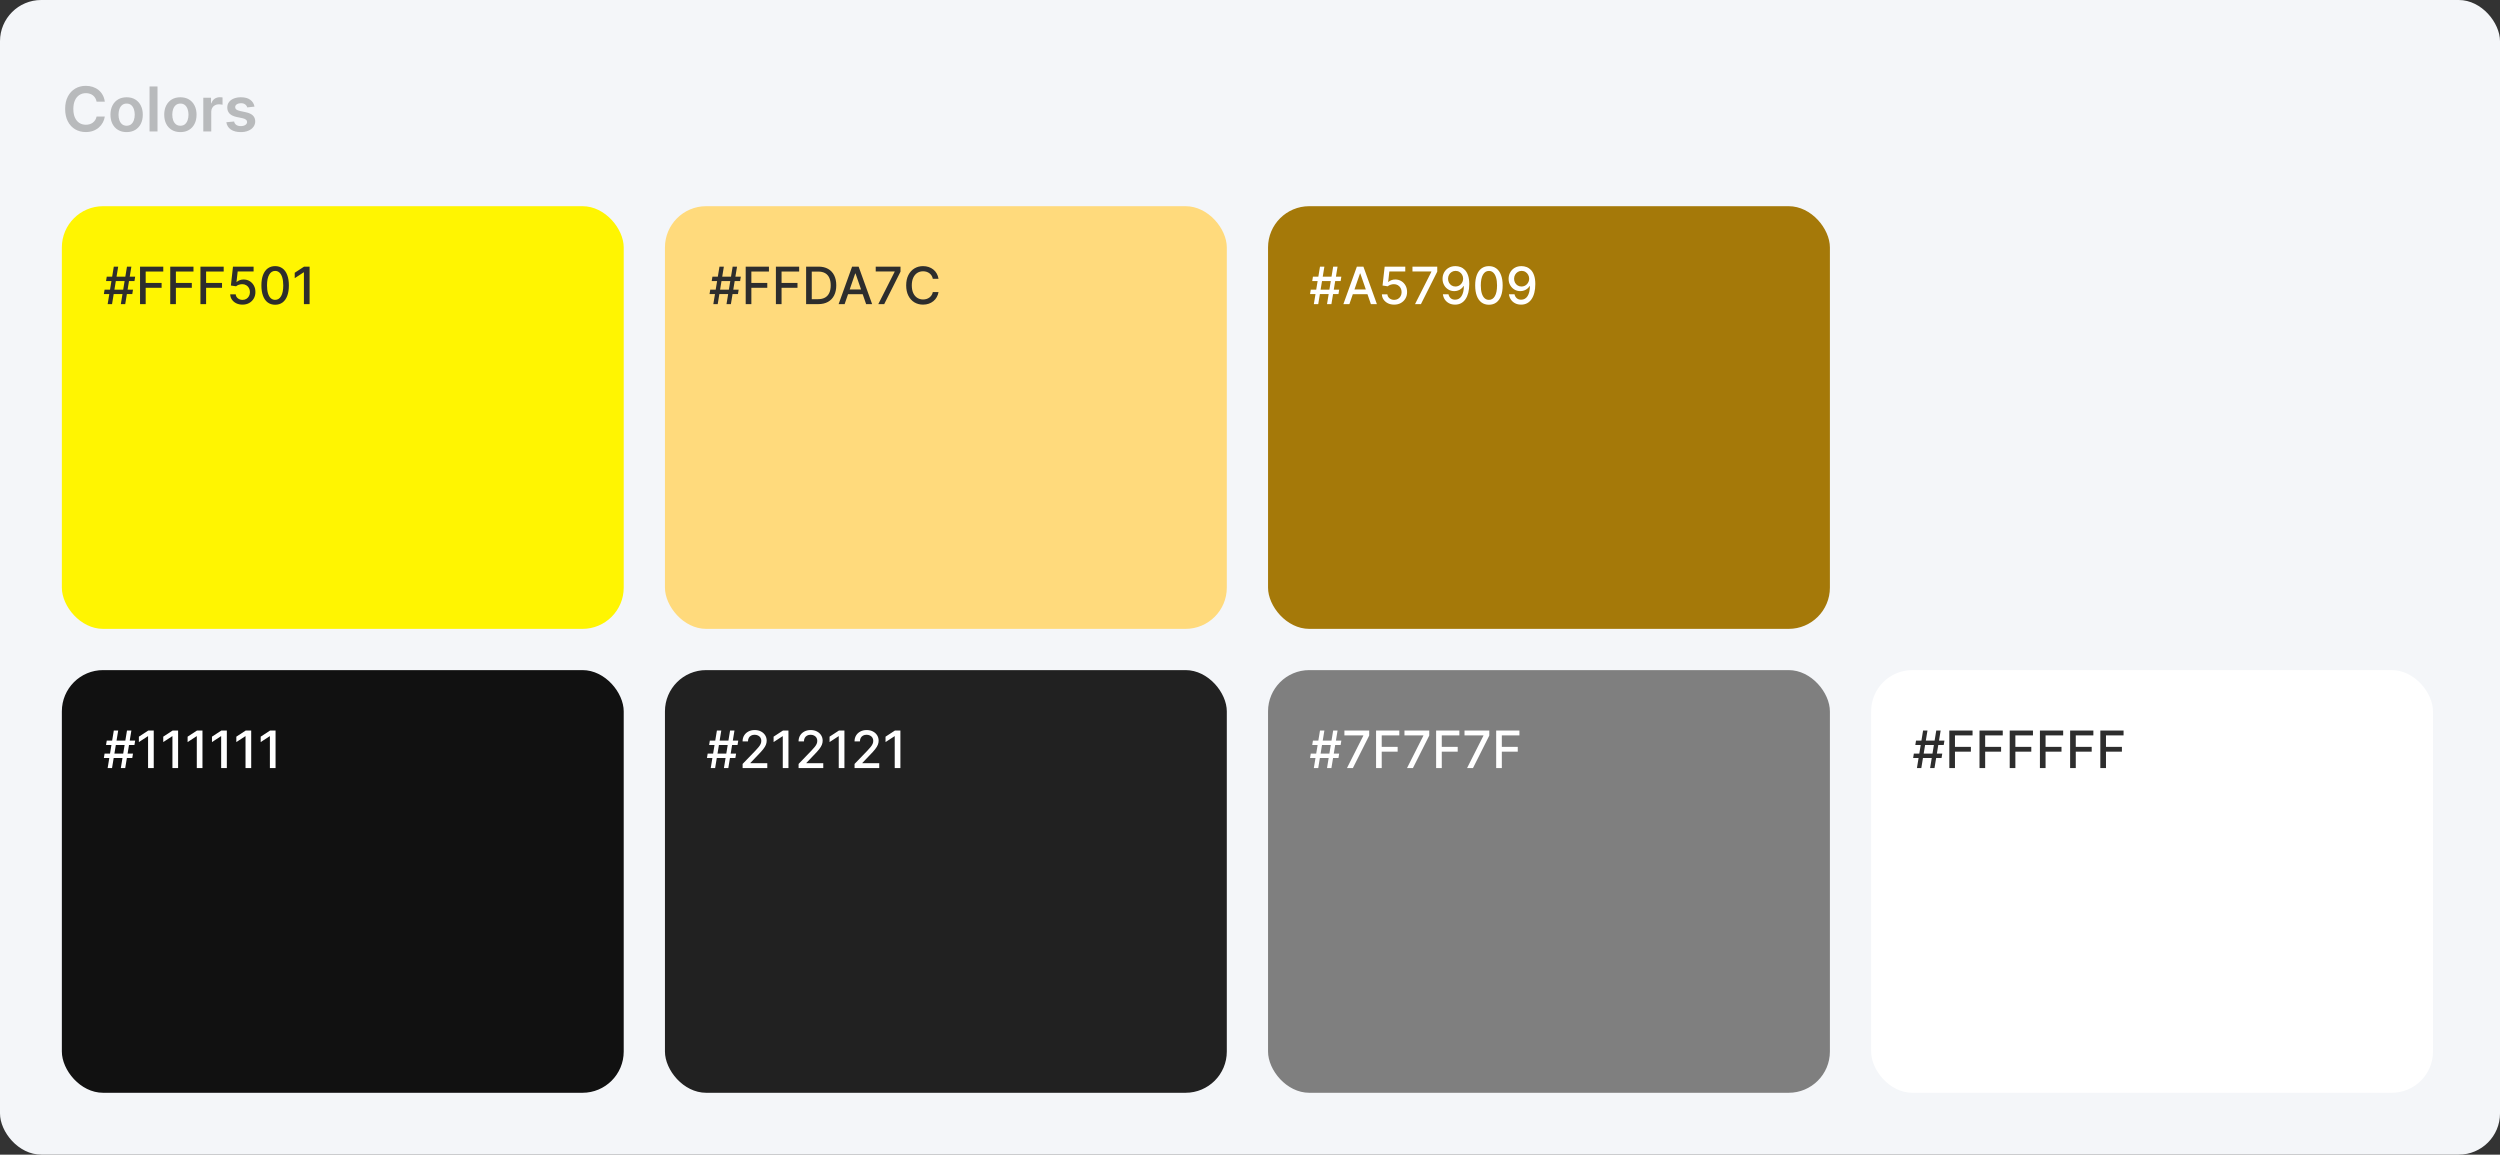 <svg width="970" height="448" viewBox="0 0 970 448" fill="none" xmlns="http://www.w3.org/2000/svg">
<rect x="0" y="0" width="970" height="448" fill="#333333" stroke="none"/>
<rect width="970" height="448" rx="16" fill="#F4F6F9"/>
<path d="M40.662 39.435H37.474C37.383 38.912 37.216 38.449 36.972 38.045C36.727 37.636 36.423 37.29 36.06 37.006C35.696 36.722 35.281 36.508 34.815 36.367C34.355 36.219 33.858 36.145 33.324 36.145C32.375 36.145 31.534 36.383 30.801 36.861C30.068 37.332 29.494 38.026 29.079 38.94C28.665 39.849 28.457 40.96 28.457 42.273C28.457 43.608 28.665 44.733 29.079 45.648C29.5 46.557 30.074 47.244 30.801 47.71C31.534 48.17 32.372 48.401 33.315 48.401C33.838 48.401 34.327 48.332 34.781 48.196C35.242 48.054 35.653 47.847 36.017 47.574C36.386 47.301 36.696 46.966 36.946 46.568C37.202 46.17 37.378 45.716 37.474 45.205L40.662 45.222C40.543 46.051 40.284 46.83 39.886 47.557C39.494 48.284 38.98 48.926 38.344 49.483C37.707 50.034 36.963 50.466 36.111 50.778C35.258 51.085 34.312 51.239 33.273 51.239C31.739 51.239 30.369 50.883 29.165 50.173C27.96 49.463 27.011 48.438 26.318 47.097C25.625 45.756 25.278 44.148 25.278 42.273C25.278 40.392 25.628 38.784 26.327 37.449C27.026 36.108 27.977 35.082 29.182 34.372C30.386 33.662 31.75 33.307 33.273 33.307C34.244 33.307 35.148 33.443 35.983 33.716C36.818 33.989 37.562 34.389 38.216 34.918C38.869 35.44 39.406 36.082 39.827 36.844C40.253 37.599 40.531 38.463 40.662 39.435ZM49.131 51.256C47.853 51.256 46.745 50.974 45.807 50.412C44.87 49.849 44.143 49.062 43.626 48.051C43.114 47.04 42.859 45.858 42.859 44.506C42.859 43.153 43.114 41.969 43.626 40.952C44.143 39.935 44.87 39.145 45.807 38.582C46.745 38.02 47.853 37.739 49.131 37.739C50.41 37.739 51.518 38.02 52.455 38.582C53.393 39.145 54.117 39.935 54.629 40.952C55.146 41.969 55.404 43.153 55.404 44.506C55.404 45.858 55.146 47.04 54.629 48.051C54.117 49.062 53.393 49.849 52.455 50.412C51.518 50.974 50.41 51.256 49.131 51.256ZM49.148 48.784C49.842 48.784 50.421 48.594 50.887 48.213C51.353 47.827 51.7 47.31 51.927 46.662C52.16 46.014 52.276 45.293 52.276 44.497C52.276 43.696 52.16 42.972 51.927 42.324C51.7 41.67 51.353 41.151 50.887 40.764C50.421 40.378 49.842 40.185 49.148 40.185C48.438 40.185 47.847 40.378 47.376 40.764C46.91 41.151 46.56 41.67 46.327 42.324C46.1 42.972 45.986 43.696 45.986 44.497C45.986 45.293 46.1 46.014 46.327 46.662C46.56 47.31 46.91 47.827 47.376 48.213C47.847 48.594 48.438 48.784 49.148 48.784ZM61.108 33.545V51H58.023V33.545H61.108ZM69.991 51.256C68.712 51.256 67.604 50.974 66.667 50.412C65.729 49.849 65.002 49.062 64.485 48.051C63.974 47.04 63.718 45.858 63.718 44.506C63.718 43.153 63.974 41.969 64.485 40.952C65.002 39.935 65.729 39.145 66.667 38.582C67.604 38.02 68.712 37.739 69.991 37.739C71.269 37.739 72.377 38.02 73.315 38.582C74.252 39.145 74.977 39.935 75.488 40.952C76.005 41.969 76.263 43.153 76.263 44.506C76.263 45.858 76.005 47.04 75.488 48.051C74.977 49.062 74.252 49.849 73.315 50.412C72.377 50.974 71.269 51.256 69.991 51.256ZM70.008 48.784C70.701 48.784 71.281 48.594 71.746 48.213C72.212 47.827 72.559 47.31 72.786 46.662C73.019 46.014 73.136 45.293 73.136 44.497C73.136 43.696 73.019 42.972 72.786 42.324C72.559 41.67 72.212 41.151 71.746 40.764C71.281 40.378 70.701 40.185 70.008 40.185C69.298 40.185 68.707 40.378 68.235 40.764C67.769 41.151 67.42 41.67 67.187 42.324C66.96 42.972 66.846 43.696 66.846 44.497C66.846 45.293 66.96 46.014 67.187 46.662C67.42 47.31 67.769 47.827 68.235 48.213C68.707 48.594 69.298 48.784 70.008 48.784ZM78.882 51V37.909H81.874V40.091H82.01C82.249 39.335 82.658 38.753 83.237 38.344C83.822 37.929 84.49 37.722 85.24 37.722C85.41 37.722 85.601 37.73 85.811 37.747C86.027 37.758 86.206 37.778 86.348 37.807V40.645C86.217 40.599 86.01 40.56 85.726 40.526C85.447 40.486 85.178 40.466 84.916 40.466C84.354 40.466 83.848 40.588 83.399 40.832C82.956 41.071 82.606 41.403 82.351 41.83C82.095 42.256 81.967 42.747 81.967 43.304V51H78.882ZM98.744 41.369L95.932 41.676C95.852 41.392 95.713 41.125 95.514 40.875C95.321 40.625 95.06 40.423 94.73 40.27C94.401 40.117 93.997 40.04 93.52 40.04C92.878 40.04 92.338 40.179 91.901 40.457C91.469 40.736 91.256 41.097 91.261 41.54C91.256 41.92 91.395 42.23 91.679 42.469C91.969 42.707 92.446 42.903 93.111 43.057L95.344 43.534C96.582 43.801 97.503 44.224 98.105 44.804C98.713 45.383 99.02 46.142 99.026 47.08C99.02 47.903 98.778 48.631 98.301 49.261C97.829 49.886 97.173 50.375 96.332 50.727C95.492 51.08 94.526 51.256 93.435 51.256C91.832 51.256 90.543 50.92 89.565 50.25C88.588 49.574 88.006 48.633 87.818 47.429L90.827 47.139C90.963 47.73 91.253 48.176 91.696 48.477C92.139 48.778 92.716 48.929 93.426 48.929C94.159 48.929 94.747 48.778 95.19 48.477C95.639 48.176 95.864 47.804 95.864 47.361C95.864 46.986 95.719 46.676 95.429 46.432C95.145 46.188 94.702 46 94.099 45.869L91.867 45.401C90.611 45.139 89.682 44.699 89.079 44.08C88.477 43.455 88.179 42.665 88.185 41.71C88.179 40.903 88.398 40.205 88.841 39.614C89.29 39.017 89.912 38.557 90.707 38.233C91.508 37.903 92.432 37.739 93.477 37.739C95.011 37.739 96.219 38.065 97.099 38.719C97.986 39.372 98.534 40.256 98.744 41.369Z" fill="#2D2D2D" fill-opacity="0.3"/>
<rect x="24" y="80" width="218" height="164" rx="16" fill="#FFF501"/>
<path d="M46.882 118L49.269 103.455H50.973L48.587 118H46.882ZM40.298 114.108L40.575 112.403H51.598L51.321 114.108H40.298ZM41.769 118L44.155 103.455H45.859L43.473 118H41.769ZM41.144 109.051L41.42 107.347H52.443L52.166 109.051H41.144ZM54.332 118V103.455H63.352V105.344H56.527V109.776H62.706V111.658H56.527V118H54.332ZM66.051 118V103.455H75.071V105.344H68.246V109.776H74.425V111.658H68.246V118H66.051ZM77.77 118V103.455H86.79V105.344H79.965V109.776H86.144V111.658H79.965V118H77.77ZM94.091 118.199C93.201 118.199 92.401 118.028 91.69 117.688C90.985 117.342 90.421 116.868 90 116.267C89.579 115.666 89.354 114.979 89.325 114.207H91.456C91.508 114.832 91.785 115.346 92.287 115.749C92.789 116.151 93.39 116.352 94.091 116.352C94.65 116.352 95.144 116.224 95.575 115.969C96.011 115.708 96.352 115.351 96.598 114.896C96.849 114.442 96.974 113.923 96.974 113.341C96.974 112.749 96.847 112.221 96.591 111.757C96.335 111.293 95.983 110.929 95.533 110.663C95.088 110.398 94.576 110.263 93.999 110.259C93.558 110.259 93.115 110.334 92.671 110.486C92.225 110.637 91.865 110.836 91.591 111.082L89.581 110.784L90.398 103.455H98.395V105.337H92.223L91.761 109.406H91.847C92.131 109.132 92.507 108.902 92.976 108.717C93.449 108.533 93.956 108.44 94.496 108.44C95.381 108.44 96.169 108.651 96.861 109.072C97.557 109.494 98.104 110.069 98.501 110.798C98.904 111.523 99.103 112.356 99.098 113.298C99.103 114.241 98.89 115.081 98.459 115.82C98.033 116.558 97.441 117.141 96.683 117.567C95.93 117.988 95.066 118.199 94.091 118.199ZM106.756 118.241C105.634 118.237 104.675 117.941 103.88 117.354C103.084 116.767 102.476 115.912 102.054 114.79C101.633 113.668 101.422 112.316 101.422 110.734C101.422 109.158 101.633 107.811 102.054 106.693C102.48 105.576 103.091 104.723 103.887 104.136C104.687 103.549 105.643 103.256 106.756 103.256C107.869 103.256 108.823 103.552 109.618 104.143C110.414 104.731 111.022 105.583 111.444 106.7C111.87 107.813 112.083 109.158 112.083 110.734C112.083 112.321 111.872 113.675 111.451 114.797C111.029 115.914 110.421 116.769 109.625 117.361C108.83 117.948 107.873 118.241 106.756 118.241ZM106.756 116.345C107.741 116.345 108.51 115.865 109.064 114.903C109.623 113.942 109.902 112.553 109.902 110.734C109.902 109.527 109.775 108.507 109.519 107.673C109.268 106.835 108.906 106.201 108.432 105.77C107.963 105.334 107.405 105.116 106.756 105.116C105.776 105.116 105.007 105.599 104.448 106.565C103.889 107.531 103.607 108.921 103.603 110.734C103.603 111.946 103.728 112.972 103.979 113.81C104.235 114.643 104.597 115.275 105.066 115.706C105.534 116.132 106.098 116.345 106.756 116.345ZM120.121 103.455V118H117.919V105.656H117.834L114.354 107.929V105.827L117.983 103.455H120.121Z" fill="#2D2D2D"/>
<rect x="258" y="80" width="218" height="164" rx="16" fill="#FFDA7C"/>
<path d="M281.882 118L284.268 103.455H285.973L283.587 118H281.882ZM275.298 114.108L275.575 112.403H286.598L286.321 114.108H275.298ZM276.768 118L279.155 103.455H280.859L278.473 118H276.768ZM276.143 109.051L276.42 107.347H287.443L287.166 109.051H276.143ZM289.332 118V103.455H298.352V105.344H291.527V109.776H297.706V111.658H291.527V118H289.332ZM301.051 118V103.455H310.071V105.344H303.246V109.776H309.425V111.658H303.246V118H301.051ZM317.479 118H312.77V103.455H317.628C319.053 103.455 320.277 103.746 321.3 104.328C322.322 104.906 323.106 105.737 323.651 106.821C324.2 107.901 324.474 109.196 324.474 110.706C324.474 112.221 324.197 113.523 323.643 114.612C323.094 115.701 322.299 116.539 321.257 117.126C320.215 117.709 318.956 118 317.479 118ZM314.964 116.082H317.358C318.466 116.082 319.387 115.874 320.121 115.457C320.855 115.036 321.404 114.428 321.768 113.632C322.133 112.832 322.315 111.857 322.315 110.706C322.315 109.565 322.133 108.597 321.768 107.801C321.409 107.006 320.871 106.402 320.156 105.99C319.441 105.578 318.554 105.372 317.493 105.372H314.964V116.082ZM327.71 118H325.38L330.614 103.455H333.15L338.384 118H336.055L331.942 106.097H331.829L327.71 118ZM328.1 112.304H335.657V114.151H328.1V112.304ZM340.776 118L347.125 105.443V105.337H339.782V103.455H349.398V105.401L343.07 118H340.776ZM364.148 108.185H361.932C361.847 107.711 361.688 107.295 361.456 106.935C361.224 106.575 360.94 106.269 360.604 106.018C360.268 105.768 359.891 105.578 359.474 105.45C359.063 105.322 358.625 105.259 358.161 105.259C357.322 105.259 356.572 105.469 355.909 105.891C355.251 106.312 354.73 106.93 354.347 107.744C353.968 108.559 353.778 109.553 353.778 110.727C353.778 111.911 353.968 112.91 354.347 113.724C354.73 114.539 355.253 115.154 355.916 115.571C356.579 115.988 357.325 116.196 358.153 116.196C358.613 116.196 359.048 116.134 359.46 116.011C359.877 115.884 360.253 115.696 360.589 115.45C360.926 115.204 361.21 114.903 361.442 114.548C361.679 114.188 361.842 113.777 361.932 113.312L364.148 113.32C364.029 114.035 363.8 114.693 363.459 115.294C363.123 115.891 362.689 116.407 362.159 116.842C361.634 117.273 361.032 117.607 360.355 117.844C359.678 118.08 358.939 118.199 358.139 118.199C356.88 118.199 355.758 117.901 354.773 117.304C353.788 116.703 353.011 115.843 352.443 114.726C351.88 113.608 351.598 112.276 351.598 110.727C351.598 109.174 351.882 107.841 352.45 106.729C353.018 105.611 353.795 104.754 354.78 104.158C355.765 103.556 356.884 103.256 358.139 103.256C358.911 103.256 359.631 103.367 360.298 103.589C360.971 103.807 361.574 104.129 362.109 104.555C362.644 104.977 363.087 105.493 363.438 106.104C363.788 106.71 364.025 107.403 364.148 108.185Z" fill="#2D2D2D"/>
<rect x="492" y="80" width="218" height="164" rx="16" fill="#A57909"/>
<path d="M514.882 118L517.268 103.455H518.973L516.587 118H514.882ZM508.298 114.108L508.575 112.403H519.598L519.321 114.108H508.298ZM509.768 118L512.155 103.455H513.859L511.473 118H509.768ZM509.143 109.051L509.42 107.347H520.443L520.166 109.051H509.143ZM523.561 118H521.232L526.466 103.455H529.001L534.236 118H531.906L527.794 106.097H527.68L523.561 118ZM523.952 112.304H531.509V114.151H523.952V112.304ZM540.939 118.199C540.048 118.199 539.248 118.028 538.538 117.688C537.833 117.342 537.269 116.868 536.848 116.267C536.426 115.666 536.201 114.979 536.173 114.207H538.304C538.356 114.832 538.633 115.346 539.135 115.749C539.636 116.151 540.238 116.352 540.939 116.352C541.497 116.352 541.992 116.224 542.423 115.969C542.859 115.708 543.199 115.351 543.446 114.896C543.697 114.442 543.822 113.923 543.822 113.341C543.822 112.749 543.694 112.221 543.439 111.757C543.183 111.293 542.83 110.929 542.38 110.663C541.935 110.398 541.424 110.263 540.846 110.259C540.406 110.259 539.963 110.334 539.518 110.486C539.073 110.637 538.713 110.836 538.439 111.082L536.429 110.784L537.245 103.455H545.243V105.337H539.071L538.609 109.406H538.694C538.978 109.132 539.355 108.902 539.824 108.717C540.297 108.533 540.804 108.44 541.343 108.44C542.229 108.44 543.017 108.651 543.708 109.072C544.404 109.494 544.951 110.069 545.349 110.798C545.752 111.523 545.95 112.356 545.946 113.298C545.95 114.241 545.737 115.081 545.306 115.82C544.88 116.558 544.288 117.141 543.531 117.567C542.778 117.988 541.914 118.199 540.939 118.199ZM549.03 118L555.379 105.443V105.337H548.036V103.455H557.652V105.401L551.324 118H549.03ZM564.763 103.256C565.412 103.26 566.051 103.379 566.681 103.611C567.31 103.843 567.879 104.222 568.385 104.747C568.897 105.273 569.304 105.983 569.607 106.878C569.915 107.768 570.071 108.876 570.076 110.202C570.076 111.475 569.948 112.609 569.692 113.604C569.436 114.593 569.069 115.429 568.591 116.111C568.118 116.793 567.542 117.311 566.865 117.666C566.188 118.021 565.426 118.199 564.578 118.199C563.712 118.199 562.943 118.028 562.27 117.688C561.598 117.347 561.051 116.875 560.63 116.274C560.208 115.668 559.945 114.972 559.841 114.186H562.007C562.15 114.811 562.438 115.318 562.874 115.706C563.314 116.089 563.882 116.281 564.578 116.281C565.644 116.281 566.475 115.817 567.071 114.889C567.668 113.956 567.969 112.654 567.973 110.983H567.86C567.614 111.39 567.306 111.741 566.936 112.034C566.572 112.328 566.162 112.555 565.708 112.716C565.253 112.877 564.768 112.957 564.252 112.957C563.414 112.957 562.651 112.751 561.965 112.339C561.278 111.928 560.731 111.362 560.324 110.642C559.917 109.922 559.713 109.101 559.713 108.178C559.713 107.259 559.922 106.426 560.338 105.678C560.76 104.929 561.347 104.338 562.1 103.902C562.857 103.462 563.745 103.246 564.763 103.256ZM564.77 105.102C564.216 105.102 563.717 105.24 563.272 105.514C562.831 105.784 562.483 106.151 562.228 106.615C561.972 107.074 561.844 107.586 561.844 108.149C561.844 108.713 561.967 109.224 562.213 109.683C562.464 110.138 562.805 110.5 563.236 110.77C563.672 111.035 564.169 111.168 564.728 111.168C565.144 111.168 565.533 111.087 565.892 110.926C566.252 110.765 566.567 110.543 566.837 110.259C567.107 109.97 567.318 109.643 567.469 109.278C567.621 108.914 567.696 108.53 567.696 108.128C567.696 107.593 567.569 107.096 567.313 106.636C567.062 106.177 566.716 105.808 566.276 105.528C565.836 105.244 565.334 105.102 564.77 105.102ZM577.705 118.241C576.583 118.237 575.624 117.941 574.829 117.354C574.033 116.767 573.425 115.912 573.004 114.79C572.582 113.668 572.371 112.316 572.371 110.734C572.371 109.158 572.582 107.811 573.004 106.693C573.43 105.576 574.04 104.723 574.836 104.136C575.636 103.549 576.593 103.256 577.705 103.256C578.818 103.256 579.772 103.552 580.567 104.143C581.363 104.731 581.971 105.583 582.393 106.7C582.819 107.813 583.032 109.158 583.032 110.734C583.032 112.321 582.821 113.675 582.4 114.797C581.978 115.914 581.37 116.769 580.575 117.361C579.779 117.948 578.823 118.241 577.705 118.241ZM577.705 116.345C578.69 116.345 579.46 115.865 580.013 114.903C580.572 113.942 580.852 112.553 580.852 110.734C580.852 109.527 580.724 108.507 580.468 107.673C580.217 106.835 579.855 106.201 579.381 105.77C578.913 105.334 578.354 105.116 577.705 105.116C576.725 105.116 575.956 105.599 575.397 106.565C574.838 107.531 574.557 108.921 574.552 110.734C574.552 111.946 574.677 112.972 574.928 113.81C575.184 114.643 575.546 115.275 576.015 115.706C576.484 116.132 577.047 116.345 577.705 116.345ZM590.388 103.256C591.037 103.26 591.676 103.379 592.306 103.611C592.935 103.843 593.504 104.222 594.01 104.747C594.522 105.273 594.929 105.983 595.232 106.878C595.54 107.768 595.696 108.876 595.701 110.202C595.701 111.475 595.573 112.609 595.317 113.604C595.061 114.593 594.694 115.429 594.216 116.111C593.743 116.793 593.167 117.311 592.49 117.666C591.813 118.021 591.051 118.199 590.203 118.199C589.337 118.199 588.568 118.028 587.895 117.688C587.223 117.347 586.676 116.875 586.255 116.274C585.833 115.668 585.57 114.972 585.466 114.186H587.632C587.775 114.811 588.063 115.318 588.499 115.706C588.939 116.089 589.507 116.281 590.203 116.281C591.269 116.281 592.1 115.817 592.696 114.889C593.293 113.956 593.594 112.654 593.598 110.983H593.485C593.239 111.39 592.931 111.741 592.561 112.034C592.197 112.328 591.787 112.555 591.333 112.716C590.878 112.877 590.393 112.957 589.877 112.957C589.039 112.957 588.276 112.751 587.59 112.339C586.903 111.928 586.356 111.362 585.949 110.642C585.542 109.922 585.338 109.101 585.338 108.178C585.338 107.259 585.547 106.426 585.963 105.678C586.385 104.929 586.972 104.338 587.725 103.902C588.482 103.462 589.37 103.246 590.388 103.256ZM590.395 105.102C589.841 105.102 589.342 105.24 588.897 105.514C588.456 105.784 588.108 106.151 587.853 106.615C587.597 107.074 587.469 107.586 587.469 108.149C587.469 108.713 587.592 109.224 587.838 109.683C588.089 110.138 588.43 110.5 588.861 110.77C589.297 111.035 589.794 111.168 590.353 111.168C590.769 111.168 591.158 111.087 591.517 110.926C591.877 110.765 592.192 110.543 592.462 110.259C592.732 109.97 592.943 109.643 593.094 109.278C593.246 108.914 593.321 108.53 593.321 108.128C593.321 107.593 593.194 107.096 592.938 106.636C592.687 106.177 592.341 105.808 591.901 105.528C591.461 105.244 590.959 105.102 590.395 105.102Z" fill="white"/>
<rect x="24" y="260" width="218" height="164" rx="16" fill="#111111"/>
<path d="M46.882 298L49.269 283.455H50.973L48.587 298H46.882ZM40.298 294.108L40.575 292.403H51.598L51.321 294.108H40.298ZM41.769 298L44.155 283.455H45.859L43.473 298H41.769ZM41.144 289.051L41.42 287.347H52.443L52.166 289.051H41.144ZM59.652 283.455V298H57.45V285.656H57.365L53.885 287.929V285.827L57.514 283.455H59.652ZM69.105 283.455V298H66.903V285.656H66.818L63.338 287.929V285.827L66.967 283.455H69.105ZM78.558 283.455V298H76.356V285.656H76.271L72.791 287.929V285.827L76.421 283.455H78.558ZM88.011 283.455V298H85.81V285.656H85.724L82.244 287.929V285.827L85.874 283.455H88.011ZM97.465 283.455V298H95.263V285.656H95.178L91.697 287.929V285.827L95.327 283.455H97.465ZM106.918 283.455V298H104.716V285.656H104.631L101.151 287.929V285.827L104.78 283.455H106.918Z" fill="white"/>
<rect x="258" y="260" width="218" height="164" rx="16" fill="#212121"/>
<path d="M280.882 298L283.268 283.455H284.973L282.587 298H280.882ZM274.298 294.108L274.575 292.403H285.598L285.321 294.108H274.298ZM275.768 298L278.155 283.455H279.859L277.473 298H275.768ZM275.143 289.051L275.42 287.347H286.443L286.166 289.051H275.143ZM288.134 298V296.409L293.055 291.31C293.581 290.756 294.014 290.27 294.355 289.854C294.701 289.432 294.959 289.032 295.129 288.653C295.3 288.275 295.385 287.872 295.385 287.446C295.385 286.963 295.271 286.546 295.044 286.196C294.817 285.841 294.507 285.569 294.114 285.379C293.721 285.185 293.278 285.088 292.786 285.088C292.265 285.088 291.81 285.195 291.422 285.408C291.034 285.621 290.735 285.921 290.527 286.31C290.319 286.698 290.214 287.152 290.214 287.673H288.119C288.119 286.788 288.323 286.014 288.73 285.351C289.137 284.688 289.696 284.174 290.406 283.81C291.116 283.44 291.924 283.256 292.828 283.256C293.742 283.256 294.547 283.438 295.243 283.803C295.944 284.162 296.491 284.655 296.884 285.28C297.277 285.9 297.473 286.601 297.473 287.382C297.473 287.922 297.371 288.45 297.168 288.966C296.969 289.482 296.621 290.057 296.124 290.692C295.626 291.321 294.935 292.086 294.05 292.986L291.159 296.011V296.118H297.707V298H288.134ZM305.918 283.455V298H303.716V285.656H303.631L300.151 287.929V285.827L303.78 283.455H305.918ZM309.852 298V296.409L314.774 291.31C315.3 290.756 315.733 290.27 316.074 289.854C316.42 289.432 316.678 289.032 316.848 288.653C317.018 288.275 317.104 287.872 317.104 287.446C317.104 286.963 316.99 286.546 316.763 286.196C316.536 285.841 316.225 285.569 315.832 285.379C315.439 285.185 314.997 285.088 314.504 285.088C313.983 285.088 313.529 285.195 313.141 285.408C312.752 285.621 312.454 285.921 312.246 286.31C312.037 286.698 311.933 287.152 311.933 287.673H309.838C309.838 286.788 310.042 286.014 310.449 285.351C310.856 284.688 311.415 284.174 312.125 283.81C312.835 283.44 313.643 283.256 314.547 283.256C315.461 283.256 316.266 283.438 316.962 283.803C317.662 284.162 318.209 284.655 318.602 285.28C318.995 285.9 319.192 286.601 319.192 287.382C319.192 287.922 319.09 288.45 318.886 288.966C318.688 289.482 318.339 290.057 317.842 290.692C317.345 291.321 316.654 292.086 315.768 292.986L312.878 296.011V296.118H319.426V298H309.852ZM327.636 283.455V298H325.435V285.656H325.349L321.869 287.929V285.827L325.499 283.455H327.636ZM331.571 298V296.409L336.493 291.31C337.018 290.756 337.452 290.27 337.793 289.854C338.138 289.432 338.396 289.032 338.567 288.653C338.737 288.275 338.822 287.872 338.822 287.446C338.822 286.963 338.709 286.546 338.482 286.196C338.254 285.841 337.944 285.569 337.551 285.379C337.158 285.185 336.715 285.088 336.223 285.088C335.702 285.088 335.248 285.195 334.859 285.408C334.471 285.621 334.173 285.921 333.964 286.31C333.756 286.698 333.652 287.152 333.652 287.673H331.557C331.557 286.788 331.76 286.014 332.168 285.351C332.575 284.688 333.134 284.174 333.844 283.81C334.554 283.44 335.361 283.256 336.266 283.256C337.179 283.256 337.984 283.438 338.68 283.803C339.381 284.162 339.928 284.655 340.321 285.28C340.714 285.9 340.911 286.601 340.911 287.382C340.911 287.922 340.809 288.45 340.605 288.966C340.406 289.482 340.058 290.057 339.561 290.692C339.064 291.321 338.373 292.086 337.487 292.986L334.597 296.011V296.118H341.145V298H331.571ZM349.355 283.455V298H347.153V285.656H347.068L343.588 287.929V285.827L347.217 283.455H349.355Z" fill="white"/>
<rect x="492" y="260" width="218" height="164" rx="16" fill="#7F7F7F"/>
<path d="M514.882 298L517.268 283.455H518.973L516.587 298H514.882ZM508.298 294.108L508.575 292.403H519.598L519.321 294.108H508.298ZM509.768 298L512.155 283.455H513.859L511.473 298H509.768ZM509.143 289.051L509.42 287.347H520.443L520.166 289.051H509.143ZM522.624 298L528.973 285.443V285.337H521.629V283.455H531.246V285.401L524.918 298H522.624ZM533.914 298V283.455H542.934V285.344H536.109V289.776H542.288V291.658H536.109V298H533.914ZM545.924 298L552.274 285.443V285.337H544.93V283.455H554.547V285.401L548.218 298H545.924ZM557.215 298V283.455H566.235V285.344H559.41V289.776H565.589V291.658H559.41V298H557.215ZM569.225 298L575.575 285.443V285.337H568.231V283.455H577.847V285.401L571.519 298H569.225ZM580.516 298V283.455H589.536V285.344H582.711V289.776H588.89V291.658H582.711V298H580.516Z" fill="white"/>
<rect x="726" y="260" width="218" height="164" rx="16" fill="white"/>
<path d="M748.882 298L751.268 283.455H752.973L750.587 298H748.882ZM742.298 294.108L742.575 292.403H753.598L753.321 294.108H742.298ZM743.768 298L746.155 283.455H747.859L745.473 298H743.768ZM743.143 289.051L743.42 287.347H754.443L754.166 289.051H743.143ZM756.332 298V283.455H765.352V285.344H758.527V289.776H764.706V291.658H758.527V298H756.332ZM768.051 298V283.455H777.071V285.344H770.246V289.776H776.425V291.658H770.246V298H768.051ZM779.77 298V283.455H788.79V285.344H781.964V289.776H788.143V291.658H781.964V298H779.77ZM791.489 298V283.455H800.509V285.344H793.683V289.776H799.862V291.658H793.683V298H791.489ZM803.207 298V283.455H812.227V285.344H805.402V289.776H811.581V291.658H805.402V298H803.207ZM814.926 298V283.455H823.946V285.344H817.121V289.776H823.3V291.658H817.121V298H814.926Z" fill="#2D2D2D"/>
</svg>

